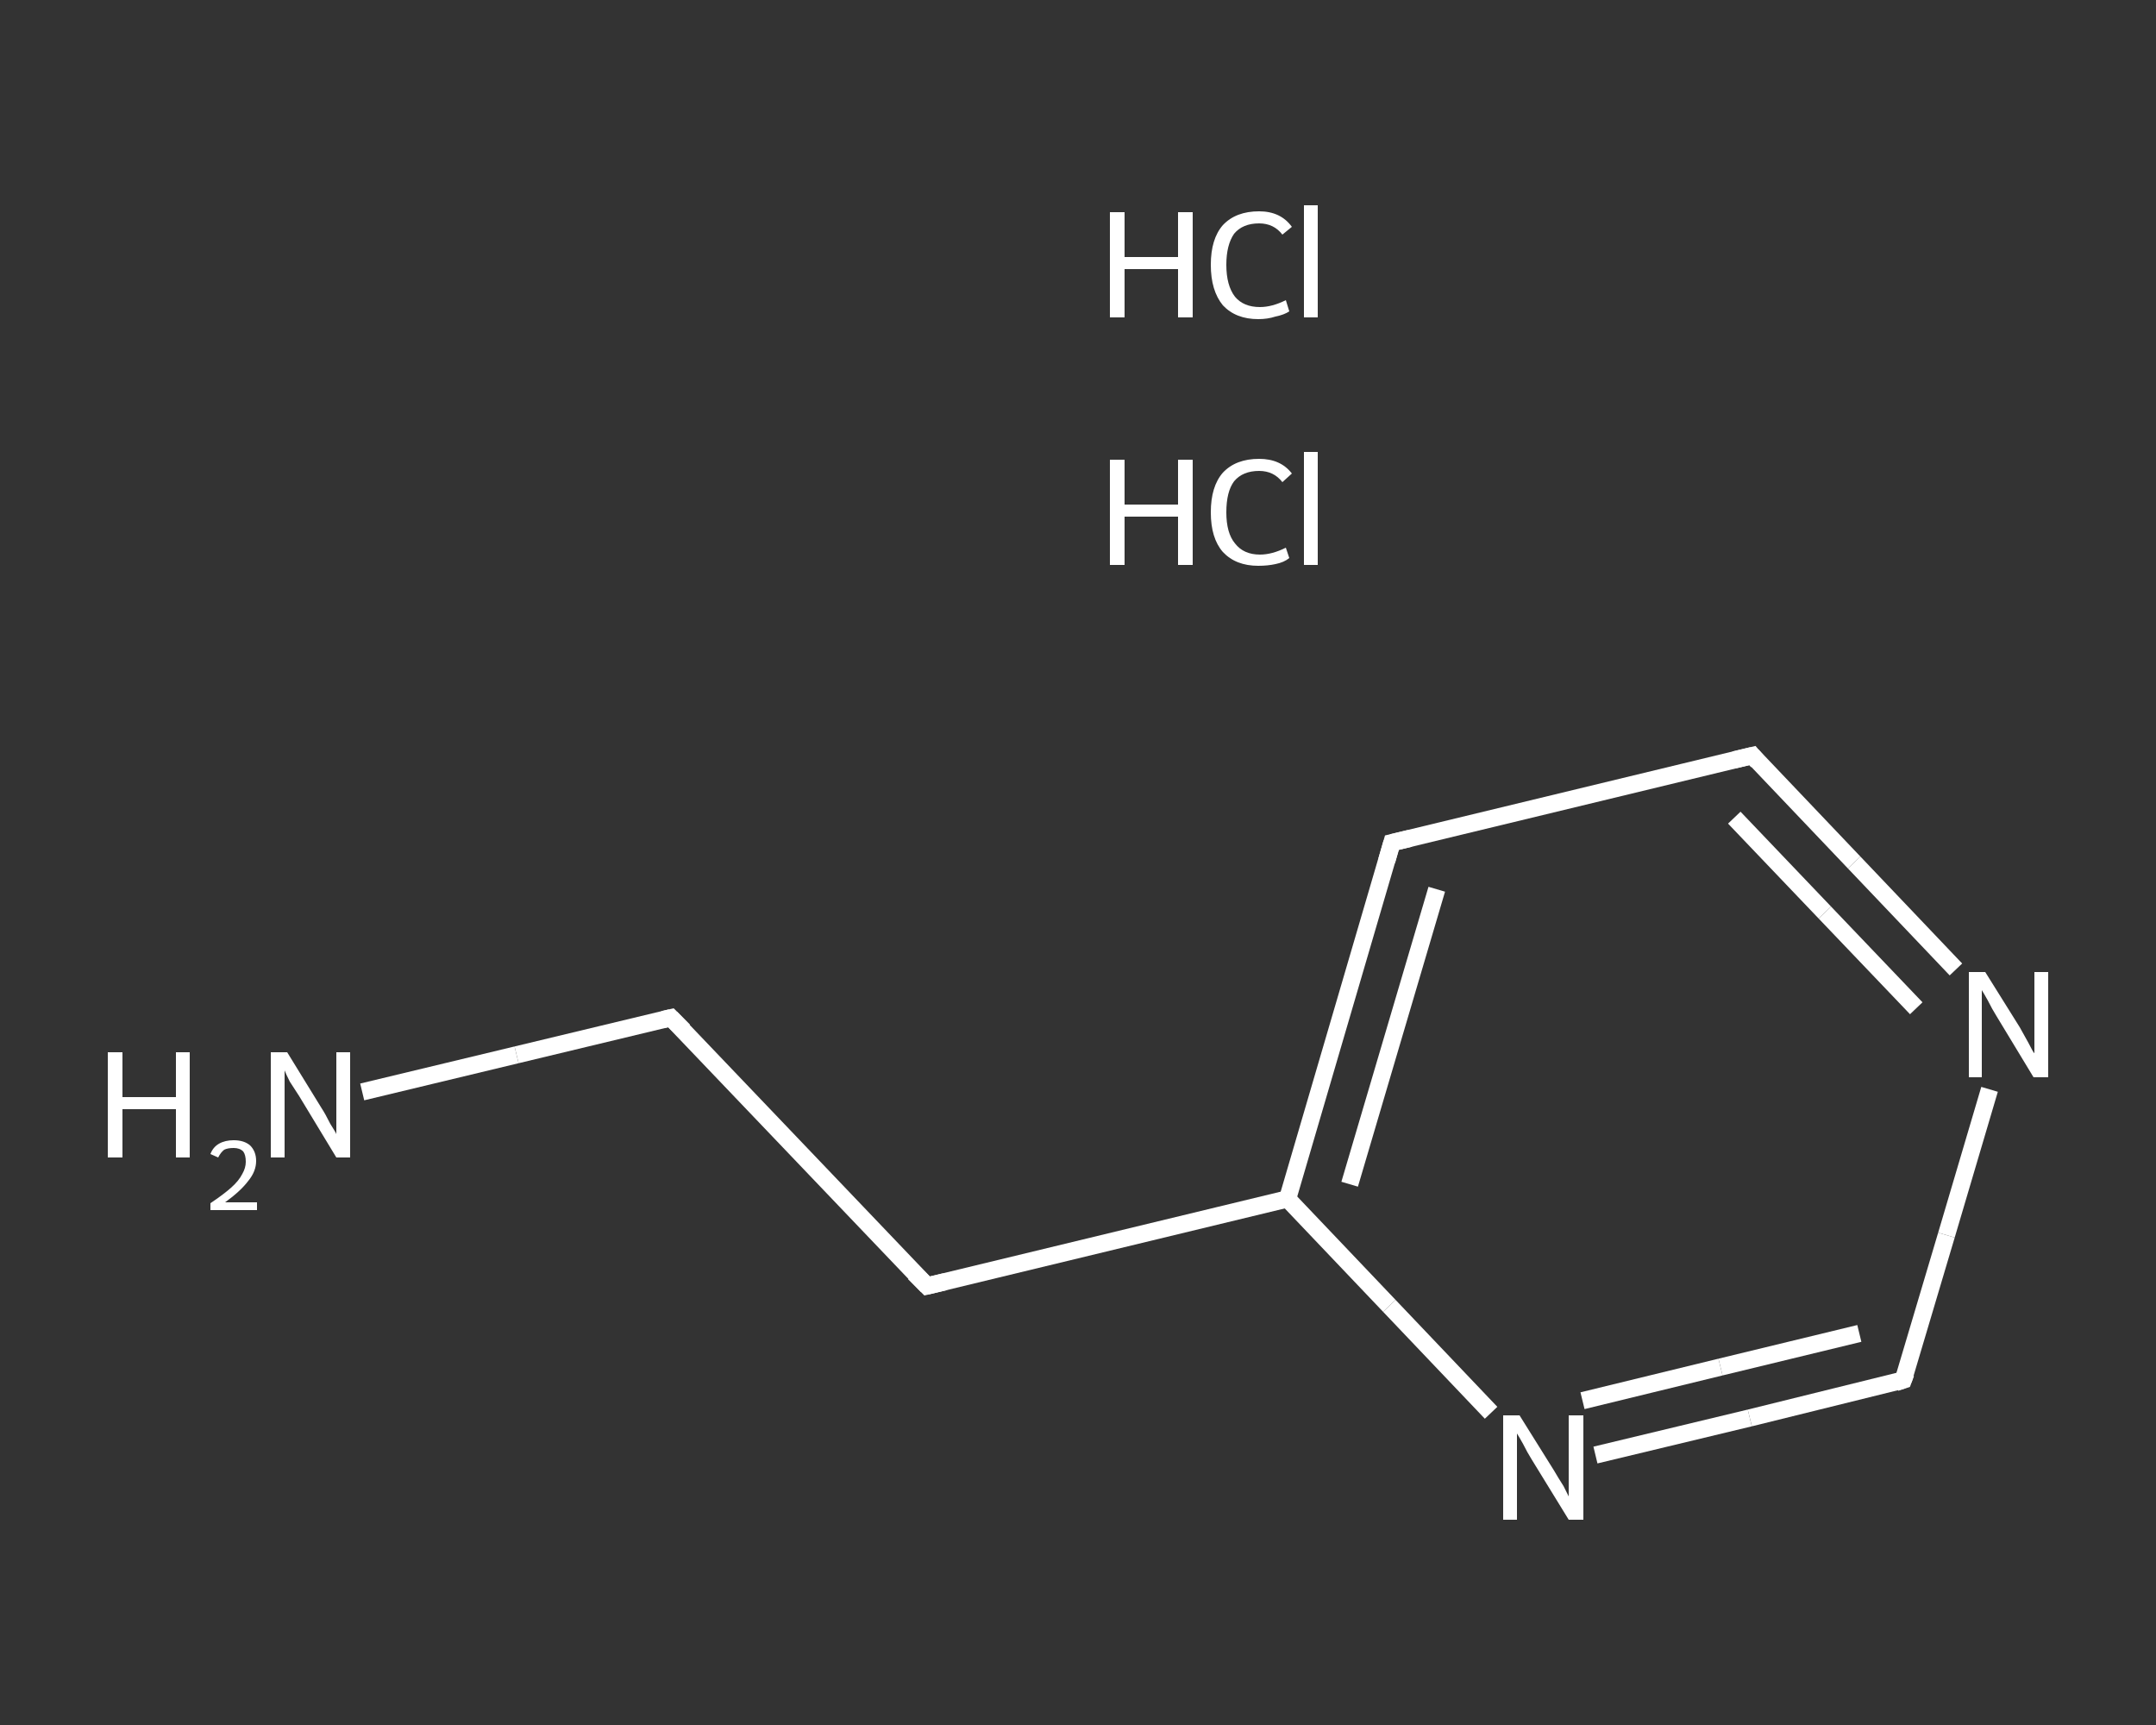 <?xml version='1.0' encoding='iso-8859-1'?>
<svg version='1.1' baseProfile='full'
              xmlns='http://www.w3.org/2000/svg'
                      xmlns:rdkit='http://www.rdkit.org/xml'
                      xmlns:xlink='http://www.w3.org/1999/xlink'
                  xml:space='preserve'
width='250px' height='200px' viewBox='0 0 250 200'>
<rect x="0" y="0" width="250" height="200" fill="#333333" stroke="none"/>
<!-- END OF HEADER -->
<rect style='opacity:1.0;fill:transparent;stroke:none' width='250.0' height='200.0' x='0.0' y='0.0'> </rect>
<path class='bond-0 atom-2 atom-3' d='M 42.0,126.6 L 59.9,122.3' style='fill:none;fill-rule:evenodd;stroke:#FFFFFF;stroke-width:2.0px;stroke-linecap:butt;stroke-linejoin:miter;stroke-opacity:1' />
<path class='bond-0 atom-2 atom-3' d='M 59.9,122.3 L 77.8,118.0' style='fill:none;fill-rule:evenodd;stroke:#FFFFFF;stroke-width:2.0px;stroke-linecap:butt;stroke-linejoin:miter;stroke-opacity:1' />
<path class='bond-1 atom-3 atom-4' d='M 77.8,118.0 L 107.5,149.1' style='fill:none;fill-rule:evenodd;stroke:#FFFFFF;stroke-width:2.0px;stroke-linecap:butt;stroke-linejoin:miter;stroke-opacity:1' />
<path class='bond-2 atom-4 atom-5' d='M 107.5,149.1 L 149.3,139.0' style='fill:none;fill-rule:evenodd;stroke:#FFFFFF;stroke-width:2.0px;stroke-linecap:butt;stroke-linejoin:miter;stroke-opacity:1' />
<path class='bond-3 atom-5 atom-6' d='M 149.3,139.0 L 161.4,97.7' style='fill:none;fill-rule:evenodd;stroke:#FFFFFF;stroke-width:2.0px;stroke-linecap:butt;stroke-linejoin:miter;stroke-opacity:1' />
<path class='bond-3 atom-5 atom-6' d='M 156.5,137.3 L 166.6,103.1' style='fill:none;fill-rule:evenodd;stroke:#FFFFFF;stroke-width:2.0px;stroke-linecap:butt;stroke-linejoin:miter;stroke-opacity:1' />
<path class='bond-4 atom-6 atom-7' d='M 161.4,97.7 L 203.2,87.6' style='fill:none;fill-rule:evenodd;stroke:#FFFFFF;stroke-width:2.0px;stroke-linecap:butt;stroke-linejoin:miter;stroke-opacity:1' />
<path class='bond-5 atom-7 atom-8' d='M 203.2,87.6 L 215.0,100.0' style='fill:none;fill-rule:evenodd;stroke:#FFFFFF;stroke-width:2.0px;stroke-linecap:butt;stroke-linejoin:miter;stroke-opacity:1' />
<path class='bond-5 atom-7 atom-8' d='M 215.0,100.0 L 226.8,112.4' style='fill:none;fill-rule:evenodd;stroke:#FFFFFF;stroke-width:2.0px;stroke-linecap:butt;stroke-linejoin:miter;stroke-opacity:1' />
<path class='bond-5 atom-7 atom-8' d='M 201.1,94.8 L 211.6,105.8' style='fill:none;fill-rule:evenodd;stroke:#FFFFFF;stroke-width:2.0px;stroke-linecap:butt;stroke-linejoin:miter;stroke-opacity:1' />
<path class='bond-5 atom-7 atom-8' d='M 211.6,105.8 L 222.2,116.9' style='fill:none;fill-rule:evenodd;stroke:#FFFFFF;stroke-width:2.0px;stroke-linecap:butt;stroke-linejoin:miter;stroke-opacity:1' />
<path class='bond-6 atom-8 atom-9' d='M 230.7,126.3 L 225.7,143.2' style='fill:none;fill-rule:evenodd;stroke:#FFFFFF;stroke-width:2.0px;stroke-linecap:butt;stroke-linejoin:miter;stroke-opacity:1' />
<path class='bond-6 atom-8 atom-9' d='M 225.7,143.2 L 220.7,160.0' style='fill:none;fill-rule:evenodd;stroke:#FFFFFF;stroke-width:2.0px;stroke-linecap:butt;stroke-linejoin:miter;stroke-opacity:1' />
<path class='bond-7 atom-9 atom-10' d='M 220.7,160.0 L 202.9,164.4' style='fill:none;fill-rule:evenodd;stroke:#FFFFFF;stroke-width:2.0px;stroke-linecap:butt;stroke-linejoin:miter;stroke-opacity:1' />
<path class='bond-7 atom-9 atom-10' d='M 202.9,164.4 L 185.0,168.7' style='fill:none;fill-rule:evenodd;stroke:#FFFFFF;stroke-width:2.0px;stroke-linecap:butt;stroke-linejoin:miter;stroke-opacity:1' />
<path class='bond-7 atom-9 atom-10' d='M 215.6,154.6 L 199.5,158.5' style='fill:none;fill-rule:evenodd;stroke:#FFFFFF;stroke-width:2.0px;stroke-linecap:butt;stroke-linejoin:miter;stroke-opacity:1' />
<path class='bond-7 atom-9 atom-10' d='M 199.5,158.5 L 183.5,162.4' style='fill:none;fill-rule:evenodd;stroke:#FFFFFF;stroke-width:2.0px;stroke-linecap:butt;stroke-linejoin:miter;stroke-opacity:1' />
<path class='bond-8 atom-10 atom-5' d='M 172.9,163.8 L 161.1,151.4' style='fill:none;fill-rule:evenodd;stroke:#FFFFFF;stroke-width:2.0px;stroke-linecap:butt;stroke-linejoin:miter;stroke-opacity:1' />
<path class='bond-8 atom-10 atom-5' d='M 161.1,151.4 L 149.3,139.0' style='fill:none;fill-rule:evenodd;stroke:#FFFFFF;stroke-width:2.0px;stroke-linecap:butt;stroke-linejoin:miter;stroke-opacity:1' />
<path d='M 76.9,118.2 L 77.8,118.0 L 79.3,119.5' style='fill:none;stroke:#FFFFFF;stroke-width:2.0px;stroke-linecap:butt;stroke-linejoin:miter;stroke-opacity:1;' />
<path d='M 106.0,147.6 L 107.5,149.1 L 109.6,148.6' style='fill:none;stroke:#FFFFFF;stroke-width:2.0px;stroke-linecap:butt;stroke-linejoin:miter;stroke-opacity:1;' />
<path d='M 160.8,99.8 L 161.4,97.7 L 163.5,97.2' style='fill:none;stroke:#FFFFFF;stroke-width:2.0px;stroke-linecap:butt;stroke-linejoin:miter;stroke-opacity:1;' />
<path d='M 201.1,88.1 L 203.2,87.6 L 203.8,88.3' style='fill:none;stroke:#FFFFFF;stroke-width:2.0px;stroke-linecap:butt;stroke-linejoin:miter;stroke-opacity:1;' />
<path d='M 221.0,159.2 L 220.7,160.0 L 219.8,160.3' style='fill:none;stroke:#FFFFFF;stroke-width:2.0px;stroke-linecap:butt;stroke-linejoin:miter;stroke-opacity:1;' />
<path class='atom-0' d='M 128.7 53.3
L 130.4 53.3
L 130.4 58.5
L 136.6 58.5
L 136.6 53.3
L 138.3 53.3
L 138.3 65.5
L 136.6 65.5
L 136.6 59.9
L 130.4 59.9
L 130.4 65.5
L 128.7 65.5
L 128.7 53.3
' fill='#FFFFFF'/>
<path class='atom-0' d='M 140.4 59.4
Q 140.4 56.4, 141.8 54.8
Q 143.3 53.2, 146.0 53.2
Q 148.5 53.2, 149.8 54.9
L 148.7 55.9
Q 147.7 54.6, 146.0 54.6
Q 144.1 54.6, 143.1 55.8
Q 142.2 57.0, 142.2 59.4
Q 142.2 61.8, 143.2 63.0
Q 144.2 64.3, 146.1 64.3
Q 147.5 64.3, 149.1 63.5
L 149.5 64.7
Q 148.9 65.2, 147.9 65.4
Q 147.0 65.6, 145.9 65.6
Q 143.3 65.6, 141.8 64.0
Q 140.4 62.4, 140.4 59.4
' fill='#FFFFFF'/>
<path class='atom-0' d='M 151.2 52.4
L 152.8 52.4
L 152.8 65.5
L 151.2 65.5
L 151.2 52.4
' fill='#FFFFFF'/>
<path class='atom-1' d='M 128.7 24.6
L 130.4 24.6
L 130.4 29.8
L 136.6 29.8
L 136.6 24.6
L 138.3 24.6
L 138.3 36.8
L 136.6 36.8
L 136.6 31.2
L 130.4 31.2
L 130.4 36.8
L 128.7 36.8
L 128.7 24.6
' fill='#FFFFFF'/>
<path class='atom-1' d='M 140.4 30.7
Q 140.4 27.7, 141.8 26.1
Q 143.3 24.5, 146.0 24.5
Q 148.5 24.5, 149.8 26.3
L 148.7 27.2
Q 147.7 25.9, 146.0 25.9
Q 144.1 25.9, 143.1 27.1
Q 142.2 28.4, 142.2 30.7
Q 142.2 33.1, 143.2 34.4
Q 144.2 35.6, 146.1 35.6
Q 147.5 35.6, 149.1 34.8
L 149.5 36.1
Q 148.9 36.5, 147.9 36.7
Q 147.0 37.0, 145.9 37.0
Q 143.3 37.0, 141.8 35.4
Q 140.4 33.7, 140.4 30.7
' fill='#FFFFFF'/>
<path class='atom-1' d='M 151.2 23.8
L 152.8 23.8
L 152.8 36.8
L 151.2 36.8
L 151.2 23.8
' fill='#FFFFFF'/>
<path class='atom-2' d='M 12.5 122.0
L 14.2 122.0
L 14.2 127.2
L 20.4 127.2
L 20.4 122.0
L 22.0 122.0
L 22.0 134.2
L 20.4 134.2
L 20.4 128.6
L 14.2 128.6
L 14.2 134.2
L 12.5 134.2
L 12.5 122.0
' fill='#FFFFFF'/>
<path class='atom-2' d='M 24.4 133.8
Q 24.7 133.0, 25.4 132.6
Q 26.1 132.2, 27.1 132.2
Q 28.3 132.2, 29.0 132.8
Q 29.7 133.5, 29.7 134.6
Q 29.7 135.8, 28.8 136.9
Q 27.9 138.1, 26.1 139.4
L 29.8 139.4
L 29.8 140.3
L 24.4 140.3
L 24.4 139.5
Q 25.9 138.5, 26.8 137.7
Q 27.7 136.9, 28.1 136.1
Q 28.5 135.4, 28.5 134.7
Q 28.5 133.9, 28.2 133.5
Q 27.8 133.1, 27.1 133.1
Q 26.4 133.1, 26.0 133.3
Q 25.6 133.6, 25.3 134.2
L 24.4 133.8
' fill='#FFFFFF'/>
<path class='atom-2' d='M 33.3 122.0
L 37.3 128.5
Q 37.7 129.1, 38.3 130.3
Q 39.0 131.4, 39.0 131.5
L 39.0 122.0
L 40.6 122.0
L 40.6 134.2
L 39.0 134.2
L 34.7 127.1
Q 34.2 126.3, 33.6 125.4
Q 33.1 124.4, 33.0 124.1
L 33.0 134.2
L 31.4 134.2
L 31.4 122.0
L 33.3 122.0
' fill='#FFFFFF'/>
<path class='atom-8' d='M 230.2 112.7
L 234.2 119.1
Q 234.6 119.8, 235.2 120.9
Q 235.8 122.1, 235.9 122.1
L 235.9 112.7
L 237.5 112.7
L 237.5 124.9
L 235.8 124.9
L 231.5 117.8
Q 231.0 117.0, 230.5 116.0
Q 230.0 115.1, 229.8 114.8
L 229.8 124.9
L 228.3 124.9
L 228.3 112.7
L 230.2 112.7
' fill='#FFFFFF'/>
<path class='atom-10' d='M 176.2 164.1
L 180.2 170.5
Q 180.6 171.2, 181.3 172.3
Q 181.9 173.5, 181.9 173.5
L 181.9 164.1
L 183.6 164.1
L 183.6 176.2
L 181.9 176.2
L 177.6 169.2
Q 177.1 168.4, 176.6 167.4
Q 176.1 166.5, 175.9 166.2
L 175.9 176.2
L 174.3 176.2
L 174.3 164.1
L 176.2 164.1
' fill='#FFFFFF'/>
</svg>
